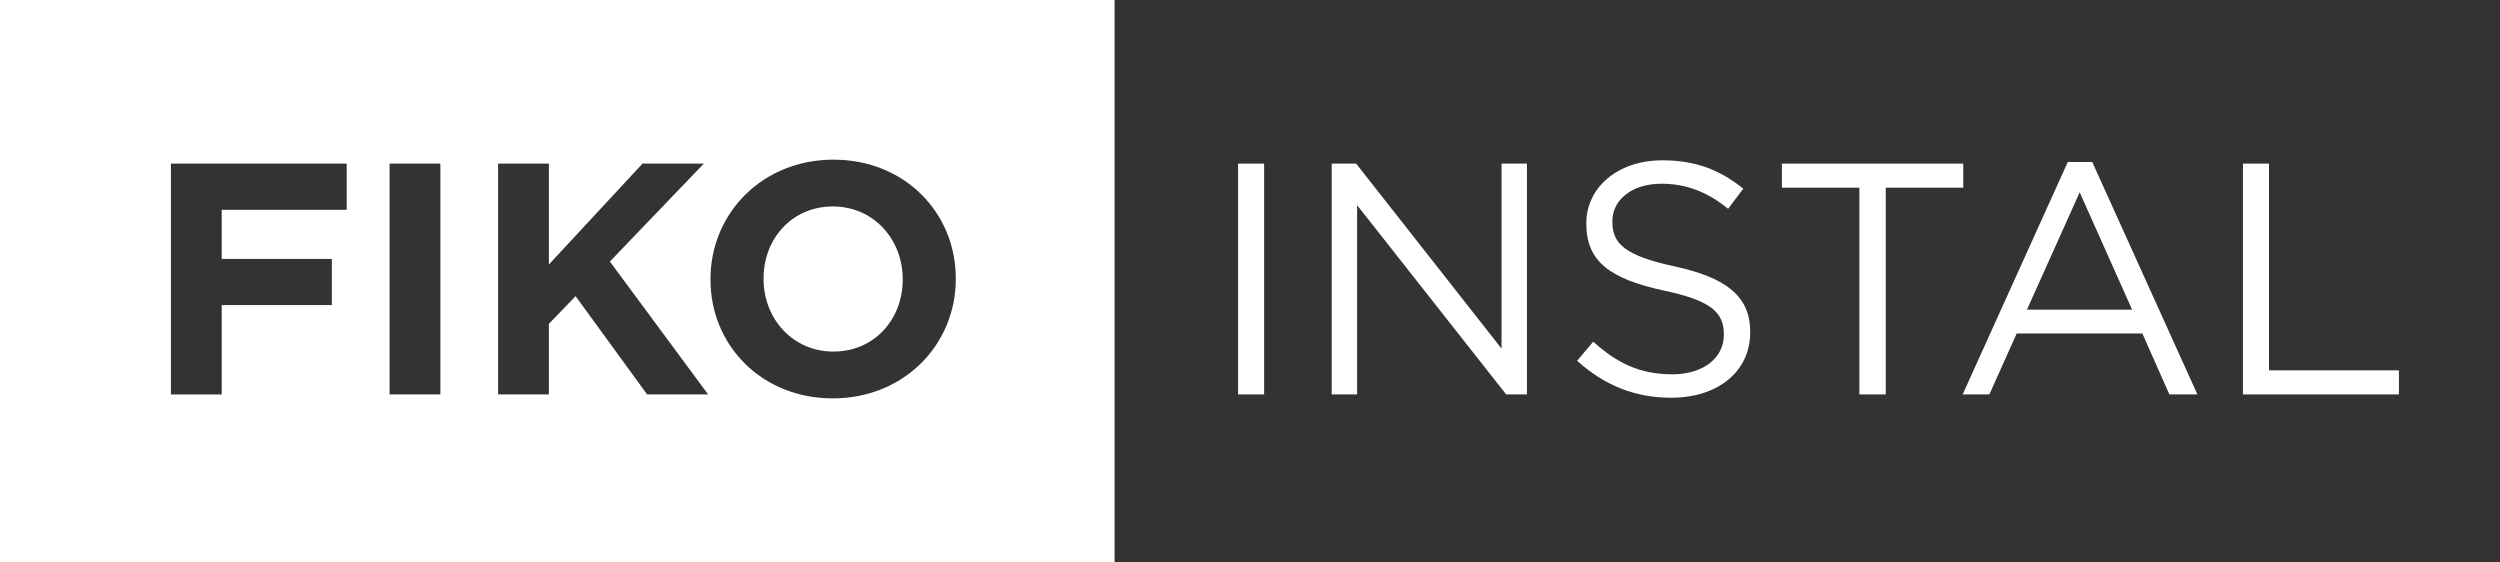 <?xml version="1.0" encoding="utf-8"?>
<!-- Generator: Adobe Illustrator 16.0.3, SVG Export Plug-In . SVG Version: 6.00 Build 0)  -->
<!DOCTYPE svg PUBLIC "-//W3C//DTD SVG 1.1//EN" "http://www.w3.org/Graphics/SVG/1.1/DTD/svg11.dtd">
<svg version="1.1" id="_x3C_Layer_x3E_" xmlns="http://www.w3.org/2000/svg" xmlns:xlink="http://www.w3.org/1999/xlink" x="0px"
	 y="0px" width="160px" height="36px" viewBox="0 0 160 36" enable-background="new 0 0 160 36" xml:space="preserve">
<rect x="0" y="0" width="160" height="36" fill="#333333" stroke="none"/>
<g>
	<path fill="#FFFFFF" d="M53.3,13.214c-2.617,0-4.432,2.068-4.432,4.601v0.042c0,2.533,1.857,4.643,4.474,4.643
		s4.432-2.068,4.432-4.601v-0.042C57.773,15.325,55.917,13.214,53.3,13.214z"/>
	<path fill="#FFFFFF" d="M0,0v36h71.333V0H0z M22.188,13.426h-7.998v3.144h7.048v2.955h-7.048v5.719h-3.25V10.471h11.248V13.426z
		 M28.184,25.243h-3.25V10.471h3.25V25.243z M41.416,25.243l-4.579-6.289l-1.709,1.773v4.516h-3.25V10.471h3.25v6.458l5.993-6.458
		h3.925l-6.014,6.268l6.289,8.504H41.416z M61.171,17.857c0,4.2-3.313,7.639-7.871,7.639s-7.829-3.397-7.829-7.597v-0.042
		c0-4.199,3.313-7.639,7.871-7.639s7.829,3.397,7.829,7.597V17.857z"/>
</g>
<g>
	<path fill="#FFFFFF" d="M79.237,10.471h1.667v14.772h-1.667V10.471z"/>
	<path fill="#FFFFFF" d="M85.23,10.471h1.563l9.306,11.839V10.471h1.625v14.772h-1.329L86.855,13.13v12.113H85.23V10.471z"/>
	<path fill="#FFFFFF" d="M100.935,23.091l1.034-1.224c1.54,1.393,3.018,2.089,5.064,2.089c1.983,0,3.292-1.056,3.292-2.511v-0.043
		c0-1.371-0.739-2.152-3.841-2.807c-3.397-0.739-4.959-1.836-4.959-4.263v-0.042c0-2.321,2.047-4.03,4.854-4.03
		c2.152,0,3.693,0.612,5.191,1.814l-0.971,1.288c-1.371-1.119-2.744-1.604-4.263-1.604c-1.921,0-3.145,1.055-3.145,2.385v0.042
		c0,1.393,0.76,2.174,4.01,2.87c3.292,0.718,4.812,1.92,4.812,4.178v0.042c0,2.533-2.11,4.179-5.044,4.179
		C104.627,25.454,102.707,24.674,100.935,23.091z"/>
	<path fill="#FFFFFF" d="M119.001,12.012h-4.959v-1.541h11.606v1.541h-4.959v13.231h-1.688V12.012z"/>
	<path fill="#FFFFFF" d="M132.34,10.366h1.563l6.731,14.877h-1.794l-1.73-3.903h-8.04l-1.751,3.903h-1.709L132.34,10.366z
		 M136.455,19.82l-3.355-7.513l-3.376,7.513H136.455z"/>
	<path fill="#FFFFFF" d="M143.549,10.471h1.668v13.232h8.314v1.54h-9.982V10.471z"/>
</g>
</svg>
